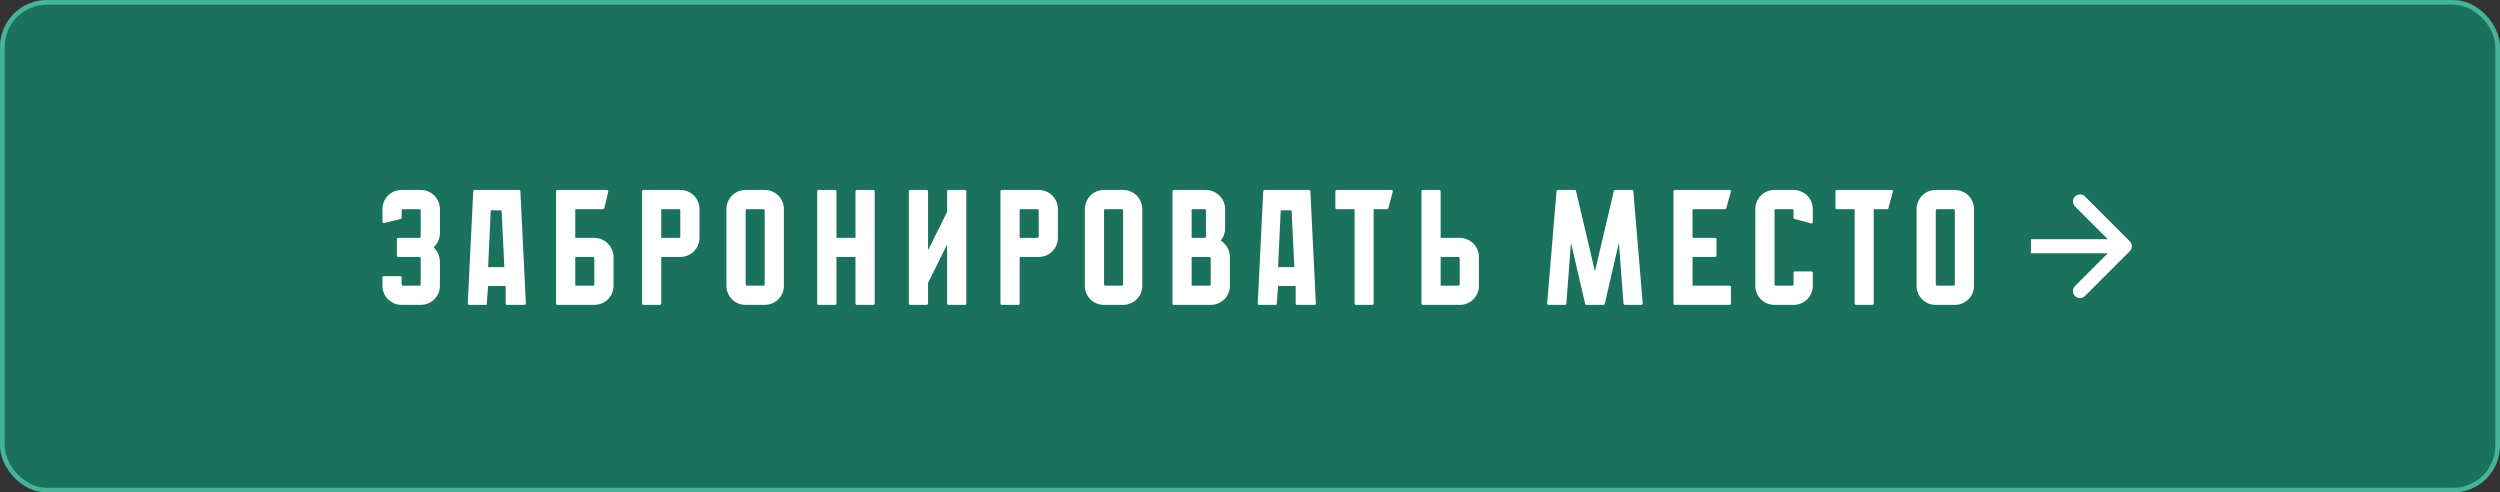 <?xml version="1.0" encoding="UTF-8"?> <svg xmlns="http://www.w3.org/2000/svg" width="533" height="105" viewBox="0 0 533 105" fill="none"><rect x="0" y="0" width="533" height="105" fill="#333333" stroke="none"/><rect x="0.5" y="0.5" width="532" height="104" rx="9.5" fill="#1A725D"></rect><rect x="0.5" y="0.5" width="532" height="104" rx="9.5" stroke="#47B49A"></rect><path d="M92.425 52.75C92.728 53.007 92.985 53.31 93.195 53.66C93.405 54.01 93.557 54.383 93.65 54.78C93.743 55.083 93.79 55.422 93.79 55.795V60.905C93.79 61.465 93.685 62.002 93.475 62.515C93.265 63.005 92.973 63.437 92.6 63.81C92.227 64.183 91.783 64.475 91.27 64.685C90.78 64.895 90.255 65 89.695 65H85.635C85.075 65 84.538 64.895 84.025 64.685C83.535 64.452 83.103 64.16 82.73 63.81C82.357 63.437 82.065 63.005 81.855 62.515C81.645 62.002 81.54 61.465 81.54 60.905V59.19C81.54 58.98 81.645 58.875 81.855 58.875H85.285C85.518 58.875 85.635 58.98 85.635 59.19V60.59C85.635 60.8 85.74 60.905 85.95 60.905H89.38C89.59 60.905 89.695 60.8 89.695 60.59V55.13C89.695 54.897 89.59 54.78 89.38 54.78H84.935C84.725 54.78 84.62 54.675 84.62 54.465V51.035C84.62 50.825 84.725 50.72 84.935 50.72H89.38C89.59 50.72 89.695 50.603 89.695 50.37V44.91C89.695 44.7 89.59 44.595 89.38 44.595H85.95C85.74 44.595 85.635 44.7 85.635 44.91V46.38C85.635 46.543 85.553 46.648 85.39 46.695L81.96 47.535C81.843 47.582 81.738 47.57 81.645 47.5C81.575 47.43 81.54 47.337 81.54 47.22V44.595C81.54 44.035 81.645 43.51 81.855 43.02C82.065 42.507 82.357 42.063 82.73 41.69C83.103 41.317 83.535 41.025 84.025 40.815C84.538 40.605 85.075 40.5 85.635 40.5H89.695C90.255 40.5 90.78 40.605 91.27 40.815C91.783 41.025 92.227 41.317 92.6 41.69C92.973 42.063 93.265 42.507 93.475 43.02C93.685 43.51 93.79 44.035 93.79 44.595V49.67C93.79 50.253 93.673 50.813 93.44 51.35C93.207 51.887 92.868 52.353 92.425 52.75ZM108.091 65C108.044 65 107.997 64.988 107.951 64.965C107.857 64.918 107.811 64.837 107.811 64.72V60.975H104.066L103.786 64.72C103.786 64.86 103.774 64.942 103.751 64.965C103.727 64.988 103.634 65 103.471 65H100.041C99.971 65 99.924 64.988 99.901 64.965C99.784 64.918 99.726 64.837 99.726 64.72L100.881 41.095C100.881 40.955 100.892 40.827 100.916 40.71C100.939 40.57 101.021 40.5 101.161 40.5H110.681C110.821 40.5 110.902 40.57 110.926 40.71C110.949 40.827 110.961 40.955 110.961 41.095L112.116 64.72C112.116 64.86 112.057 64.942 111.941 64.965C111.824 64.988 111.696 65 111.556 65H108.091ZM106.936 44.84H104.626L104.066 56.95H107.531L106.936 44.84ZM130.8 54.78V60.905C130.8 61.465 130.695 62.002 130.485 62.515C130.275 63.005 129.983 63.437 129.61 63.81C129.236 64.183 128.793 64.475 128.28 64.685C127.79 64.895 127.265 65 126.705 65H118.865C118.655 65 118.55 64.895 118.55 64.685V40.815C118.55 40.605 118.655 40.5 118.865 40.5H129.365C129.481 40.5 129.563 40.547 129.61 40.64C129.68 40.71 129.703 40.803 129.68 40.92L128.84 44.35C128.77 44.513 128.653 44.595 128.49 44.595H122.645V50.72H126.705C127.265 50.72 127.79 50.825 128.28 51.035C128.793 51.245 129.225 51.537 129.575 51.91C129.948 52.26 130.24 52.692 130.45 53.205C130.683 53.695 130.8 54.22 130.8 54.78ZM126.705 55.13C126.705 54.897 126.6 54.78 126.39 54.78H122.645V60.905H126.39C126.6 60.905 126.705 60.8 126.705 60.59V55.13ZM145.039 40.5C145.599 40.5 146.124 40.605 146.614 40.815C147.127 41.025 147.57 41.317 147.944 41.69C148.317 42.063 148.609 42.507 148.819 43.02C149.029 43.51 149.134 44.035 149.134 44.595V50.72C149.134 51.28 149.017 51.817 148.784 52.33C148.574 52.82 148.282 53.252 147.909 53.625C147.559 53.975 147.127 54.255 146.614 54.465C146.124 54.675 145.599 54.78 145.039 54.78H140.979V64.685C140.979 64.895 140.862 65 140.629 65H137.199C136.989 65 136.884 64.895 136.884 64.685V40.815C136.884 40.605 136.989 40.5 137.199 40.5H145.039ZM144.724 50.72C144.934 50.72 145.039 50.603 145.039 50.37V44.91C145.039 44.7 144.934 44.595 144.724 44.595H140.979V50.72H144.724ZM163.031 40.5C163.591 40.5 164.116 40.605 164.606 40.815C165.119 41.025 165.563 41.317 165.936 41.69C166.309 42.063 166.601 42.507 166.811 43.02C167.021 43.51 167.126 44.035 167.126 44.595V60.905C167.126 61.465 167.021 62.002 166.811 62.515C166.601 63.005 166.309 63.437 165.936 63.81C165.563 64.183 165.119 64.475 164.606 64.685C164.116 64.895 163.591 65 163.031 65H158.971C158.411 65 157.874 64.895 157.361 64.685C156.871 64.475 156.439 64.183 156.066 63.81C155.693 63.437 155.401 63.005 155.191 62.515C154.981 62.002 154.876 61.465 154.876 60.905V44.595C154.876 44.035 154.981 43.51 155.191 43.02C155.401 42.507 155.693 42.063 156.066 41.69C156.439 41.317 156.871 41.025 157.361 40.815C157.874 40.605 158.411 40.5 158.971 40.5H163.031ZM162.716 60.905C162.926 60.905 163.031 60.8 163.031 60.59V44.91C163.031 44.7 162.926 44.595 162.716 44.595H159.286C159.076 44.595 158.971 44.7 158.971 44.91V60.59C158.971 60.8 159.076 60.905 159.286 60.905H162.716ZM186.485 40.815V64.685C186.485 64.895 186.38 65 186.17 65H182.74C182.507 65 182.39 64.895 182.39 64.685V54.78H178.33V64.685C178.33 64.895 178.214 65 177.98 65H174.55C174.34 65 174.235 64.895 174.235 64.685V40.815C174.235 40.605 174.34 40.5 174.55 40.5H177.98C178.214 40.5 178.33 40.605 178.33 40.815V50.72H182.39V40.815C182.39 40.605 182.507 40.5 182.74 40.5H186.17C186.38 40.5 186.485 40.605 186.485 40.815ZM206.016 40.815V64.685C206.016 64.895 205.911 65 205.701 65H202.271C202.037 65 201.921 64.895 201.921 64.685V52.12L197.861 60.31V64.685C197.861 64.895 197.744 65 197.511 65H194.081C193.871 65 193.766 64.895 193.766 64.685V40.815C193.766 40.605 193.871 40.5 194.081 40.5H197.511C197.744 40.5 197.861 40.605 197.861 40.815V53.345L201.921 45.19V40.815C201.921 40.605 202.037 40.5 202.271 40.5H205.701C205.911 40.5 206.016 40.605 206.016 40.815ZM221.451 40.5C222.011 40.5 222.536 40.605 223.026 40.815C223.539 41.025 223.983 41.317 224.356 41.69C224.729 42.063 225.021 42.507 225.231 43.02C225.441 43.51 225.546 44.035 225.546 44.595V50.72C225.546 51.28 225.429 51.817 225.196 52.33C224.986 52.82 224.694 53.252 224.321 53.625C223.971 53.975 223.539 54.255 223.026 54.465C222.536 54.675 222.011 54.78 221.451 54.78H217.391V64.685C217.391 64.895 217.274 65 217.041 65H213.611C213.401 65 213.296 64.895 213.296 64.685V40.815C213.296 40.605 213.401 40.5 213.611 40.5H221.451ZM221.136 50.72C221.346 50.72 221.451 50.603 221.451 50.37V44.91C221.451 44.7 221.346 44.595 221.136 44.595H217.391V50.72H221.136ZM239.443 40.5C240.003 40.5 240.528 40.605 241.018 40.815C241.531 41.025 241.975 41.317 242.348 41.69C242.721 42.063 243.013 42.507 243.223 43.02C243.433 43.51 243.538 44.035 243.538 44.595V60.905C243.538 61.465 243.433 62.002 243.223 62.515C243.013 63.005 242.721 63.437 242.348 63.81C241.975 64.183 241.531 64.475 241.018 64.685C240.528 64.895 240.003 65 239.443 65H235.383C234.823 65 234.286 64.895 233.773 64.685C233.283 64.475 232.851 64.183 232.478 63.81C232.105 63.437 231.813 63.005 231.603 62.515C231.393 62.002 231.288 61.465 231.288 60.905V44.595C231.288 44.035 231.393 43.51 231.603 43.02C231.813 42.507 232.105 42.063 232.478 41.69C232.851 41.317 233.283 41.025 233.773 40.815C234.286 40.605 234.823 40.5 235.383 40.5H239.443ZM239.128 60.905C239.338 60.905 239.443 60.8 239.443 60.59V44.91C239.443 44.7 239.338 44.595 239.128 44.595H235.698C235.488 44.595 235.383 44.7 235.383 44.91V60.59C235.383 60.8 235.488 60.905 235.698 60.905H239.128ZM262.074 53.765C262.167 54.045 262.214 54.383 262.214 54.78V60.905C262.214 61.465 262.109 62.002 261.899 62.515C261.689 63.005 261.397 63.437 261.024 63.81C260.65 64.183 260.207 64.475 259.694 64.685C259.204 64.895 258.679 65 258.119 65H250.279C250.069 65 249.964 64.895 249.964 64.685V40.815C249.964 40.605 250.069 40.5 250.279 40.5H257.104C257.5 40.5 257.839 40.547 258.119 40.64C259.005 40.873 259.74 41.352 260.324 42.075C260.907 42.775 261.199 43.615 261.199 44.595V48.655C261.199 49.658 260.884 50.533 260.254 51.28C260.697 51.537 261.082 51.898 261.409 52.365C261.735 52.808 261.957 53.275 262.074 53.765ZM254.059 44.595V50.72H256.789C256.999 50.72 257.104 50.603 257.104 50.37V44.91C257.104 44.7 256.999 44.595 256.789 44.595H254.059ZM254.059 60.905H257.804C258.014 60.905 258.119 60.8 258.119 60.59V55.13C258.119 54.897 258.014 54.78 257.804 54.78H254.059V60.905ZM276.515 65C276.468 65 276.421 64.988 276.375 64.965C276.281 64.918 276.235 64.837 276.235 64.72V60.975H272.49L272.21 64.72C272.21 64.86 272.198 64.942 272.175 64.965C272.151 64.988 272.058 65 271.895 65H268.465C268.395 65 268.348 64.988 268.325 64.965C268.208 64.918 268.15 64.837 268.15 64.72L269.305 41.095C269.305 40.955 269.316 40.827 269.34 40.71C269.363 40.57 269.445 40.5 269.585 40.5H279.105C279.245 40.5 279.326 40.57 279.35 40.71C279.373 40.827 279.385 40.955 279.385 41.095L280.54 64.72C280.54 64.86 280.481 64.942 280.365 64.965C280.248 64.988 280.12 65 279.98 65H276.515ZM275.36 44.84H273.05L272.49 56.95H275.955L275.36 44.84ZM296.951 40.815L296.006 44.35C295.96 44.513 295.855 44.595 295.691 44.595H292.856V64.685C292.856 64.895 292.751 65 292.541 65H289.111C288.901 65 288.796 64.895 288.796 64.685V44.595H285.016C284.806 44.595 284.701 44.478 284.701 44.245V40.815C284.701 40.605 284.806 40.5 285.016 40.5H296.636C296.846 40.5 296.951 40.605 296.951 40.815ZM315.302 60.905C315.302 61.465 315.197 62.002 314.987 62.515C314.777 63.005 314.485 63.437 314.112 63.81C313.738 64.183 313.295 64.475 312.782 64.685C312.292 64.895 311.767 65 311.207 65H303.367C303.157 65 303.052 64.895 303.052 64.685V40.815C303.052 40.605 303.157 40.5 303.367 40.5H306.797C307.03 40.5 307.147 40.605 307.147 40.815V50.72H311.207C311.767 50.72 312.292 50.825 312.782 51.035C313.295 51.245 313.738 51.537 314.112 51.91C314.485 52.283 314.777 52.715 314.987 53.205C315.197 53.695 315.302 54.22 315.302 54.78V60.905ZM311.207 55.13C311.207 54.897 311.102 54.78 310.892 54.78H307.147V60.905H310.892C311.102 60.905 311.207 60.8 311.207 60.59V55.13ZM350.226 64.65C350.226 64.883 350.121 65 349.911 65H346.481C346.295 65 346.178 64.895 346.131 64.685L345.151 51.735L342.141 64.755C342.095 64.918 341.99 65 341.826 65H338.256C338.093 65 337.988 64.918 337.941 64.755L334.931 51.735L333.951 64.685C333.905 64.895 333.788 65 333.601 65H330.206C329.973 65 329.856 64.883 329.856 64.65L331.851 40.815C331.851 40.605 331.956 40.5 332.166 40.5H335.701C335.865 40.5 335.97 40.582 336.016 40.745L340.041 57.86L344.066 40.745C344.113 40.582 344.218 40.5 344.381 40.5H347.916C348.126 40.5 348.231 40.605 348.231 40.815L350.226 64.65ZM369.04 61.255V64.685C369.04 64.895 368.923 65 368.69 65H357.105C356.895 65 356.79 64.895 356.79 64.685V40.815C356.79 40.605 356.895 40.5 357.105 40.5H368.69C368.923 40.5 369.04 40.605 369.04 40.815L368.06 44.35C368.013 44.513 367.908 44.595 367.745 44.595H360.85V50.72H365.645C365.855 50.72 365.96 50.825 365.96 51.035V54.465C365.96 54.675 365.855 54.78 365.645 54.78H360.85V60.905H368.69C368.923 60.905 369.04 61.022 369.04 61.255ZM382.389 46.38V44.91C382.389 44.7 382.284 44.595 382.074 44.595H378.644C378.434 44.595 378.329 44.7 378.329 44.91V60.59C378.329 60.8 378.434 60.905 378.644 60.905H382.074C382.284 60.905 382.389 60.8 382.389 60.59V58.175C382.389 57.965 382.506 57.86 382.739 57.86H386.169C386.379 57.86 386.484 57.965 386.484 58.175V60.905C386.484 61.465 386.379 62.002 386.169 62.515C385.959 63.005 385.668 63.437 385.294 63.81C384.921 64.183 384.478 64.475 383.964 64.685C383.474 64.895 382.949 65 382.389 65H378.329C377.769 65 377.233 64.895 376.719 64.685C376.229 64.475 375.798 64.183 375.424 63.81C375.051 63.437 374.759 63.005 374.549 62.515C374.339 62.002 374.234 61.465 374.234 60.905V44.595C374.234 44.035 374.339 43.51 374.549 43.02C374.759 42.507 375.051 42.063 375.424 41.69C375.798 41.317 376.229 41.025 376.719 40.815C377.233 40.605 377.769 40.5 378.329 40.5H382.389C382.949 40.5 383.474 40.605 383.964 40.815C384.478 41.025 384.921 41.317 385.294 41.69C385.668 42.063 385.959 42.507 386.169 43.02C386.379 43.51 386.484 44.035 386.484 44.595V47.325C386.484 47.535 386.379 47.64 386.169 47.64L382.634 46.695C382.471 46.648 382.389 46.543 382.389 46.38ZM403.571 40.815L402.626 44.35C402.58 44.513 402.475 44.595 402.311 44.595H399.476V64.685C399.476 64.895 399.371 65 399.161 65H395.731C395.521 65 395.416 64.895 395.416 64.685V44.595H391.636C391.426 44.595 391.321 44.478 391.321 44.245V40.815C391.321 40.605 391.426 40.5 391.636 40.5H403.256C403.466 40.5 403.571 40.605 403.571 40.815ZM416.767 40.5C417.327 40.5 417.852 40.605 418.342 40.815C418.856 41.025 419.299 41.317 419.672 41.69C420.046 42.063 420.337 42.507 420.547 43.02C420.757 43.51 420.862 44.035 420.862 44.595V60.905C420.862 61.465 420.757 62.002 420.547 62.515C420.337 63.005 420.046 63.437 419.672 63.81C419.299 64.183 418.856 64.475 418.342 64.685C417.852 64.895 417.327 65 416.767 65H412.707C412.147 65 411.611 64.895 411.097 64.685C410.607 64.475 410.176 64.183 409.802 63.81C409.429 63.437 409.137 63.005 408.927 62.515C408.717 62.002 408.612 61.465 408.612 60.905V44.595C408.612 44.035 408.717 43.51 408.927 43.02C409.137 42.507 409.429 42.063 409.802 41.69C410.176 41.317 410.607 41.025 411.097 40.815C411.611 40.605 412.147 40.5 412.707 40.5H416.767ZM416.452 60.905C416.662 60.905 416.767 60.8 416.767 60.59V44.91C416.767 44.7 416.662 44.595 416.452 44.595H413.022C412.812 44.595 412.707 44.7 412.707 44.91V60.59C412.707 60.8 412.812 60.905 413.022 60.905H416.452Z" fill="white"></path><path d="M454.061 53.561C454.646 52.975 454.646 52.025 454.061 51.439L444.515 41.893C443.929 41.308 442.979 41.308 442.393 41.893C441.808 42.479 441.808 43.429 442.393 44.015L450.879 52.5L442.393 60.985C441.808 61.571 441.808 62.521 442.393 63.107C442.979 63.692 443.929 63.692 444.515 63.107L454.061 53.561ZM453 51H433V54H453V51Z" fill="white"></path></svg> 